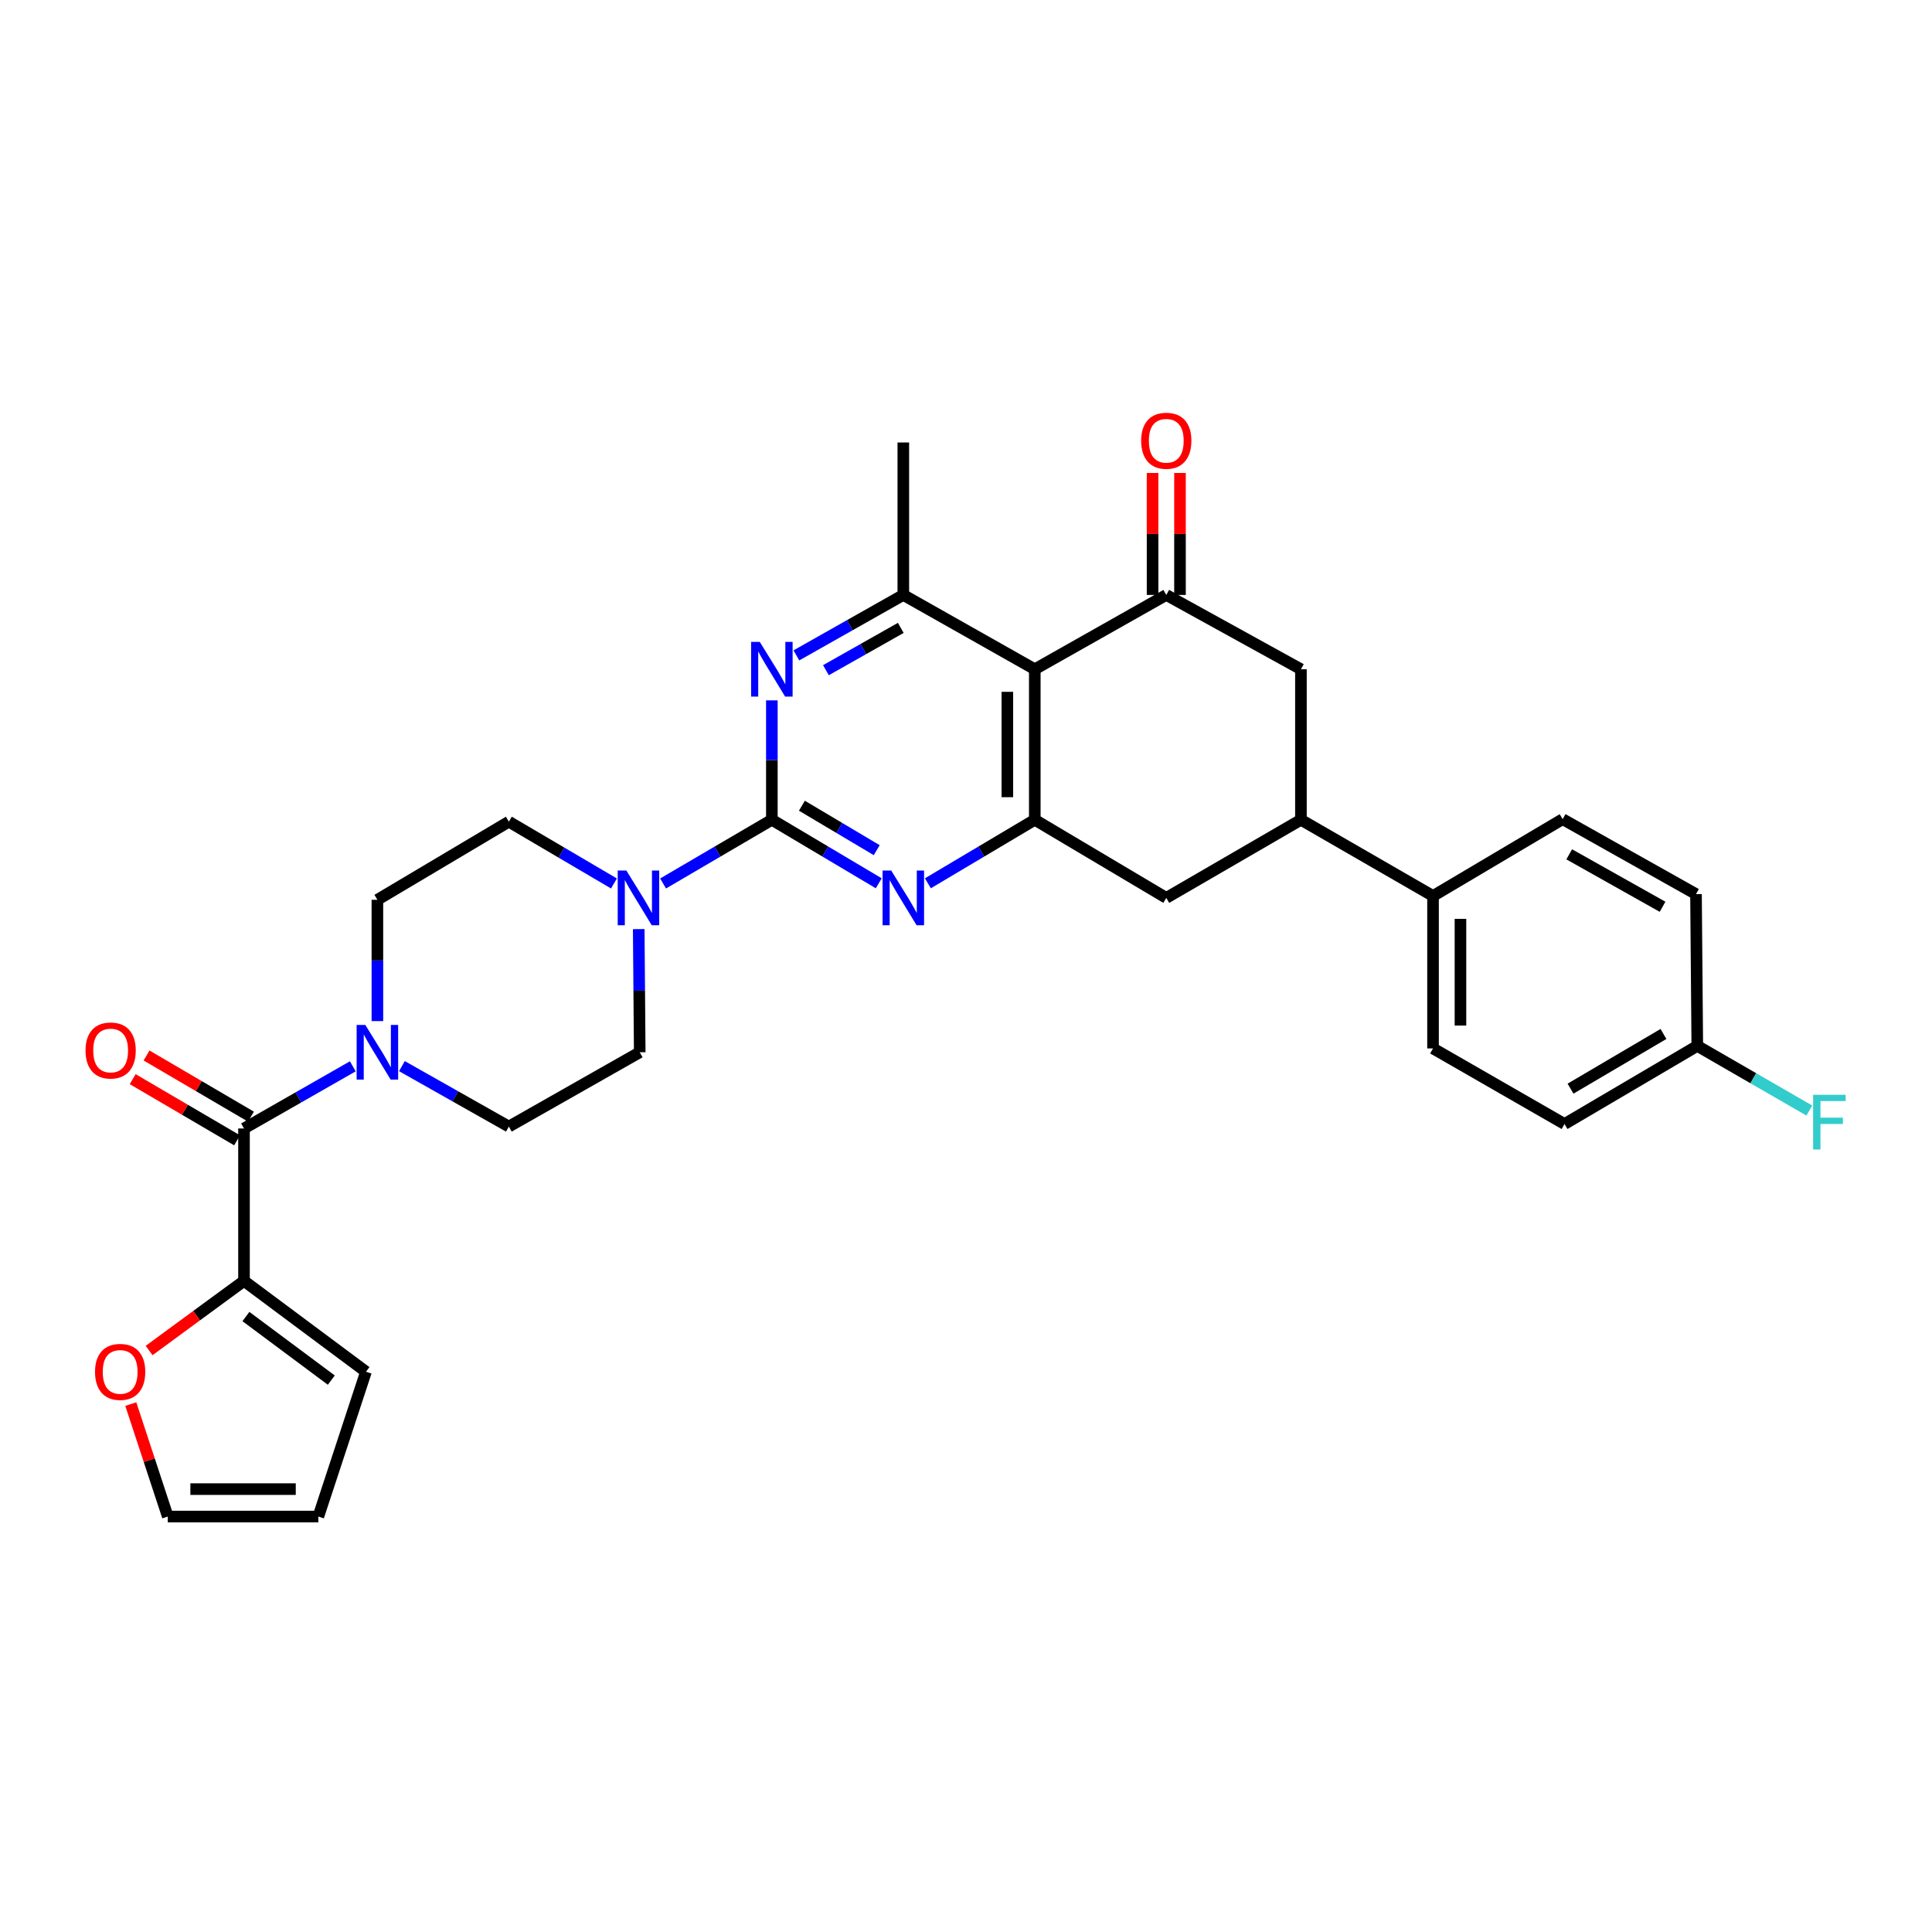 <?xml version='1.0' encoding='iso-8859-1'?>
<svg version='1.1' baseProfile='full'
              xmlns='http://www.w3.org/2000/svg'
                      xmlns:rdkit='http://www.rdkit.org/xml'
                      xmlns:xlink='http://www.w3.org/1999/xlink'
                  xml:space='preserve'
width='1000px' height='1000px' viewBox='0 0 1000 1000'>
<!-- END OF HEADER -->
<rect style='opacity:1.0;fill:#FFFFFF;stroke:none' width='1000' height='1000' x='0' y='0'> </rect>
<path class='bond-1' d='M 399.513,424.313 L 427.175,440.751' style='fill:none;fill-rule:evenodd;stroke:#000000;stroke-width:6px;stroke-linecap:butt;stroke-linejoin:miter;stroke-opacity:1' />
<path class='bond-1' d='M 427.175,440.751 L 454.836,457.189' style='fill:none;fill-rule:evenodd;stroke:#0000FF;stroke-width:6px;stroke-linecap:butt;stroke-linejoin:miter;stroke-opacity:1' />
<path class='bond-1' d='M 415.065,417.038 L 434.428,428.545' style='fill:none;fill-rule:evenodd;stroke:#000000;stroke-width:6px;stroke-linecap:butt;stroke-linejoin:miter;stroke-opacity:1' />
<path class='bond-1' d='M 434.428,428.545 L 453.791,440.052' style='fill:none;fill-rule:evenodd;stroke:#0000FF;stroke-width:6px;stroke-linecap:butt;stroke-linejoin:miter;stroke-opacity:1' />
<path class='bond-2' d='M 399.513,424.313 L 399.513,393.412' style='fill:none;fill-rule:evenodd;stroke:#000000;stroke-width:6px;stroke-linecap:butt;stroke-linejoin:miter;stroke-opacity:1' />
<path class='bond-2' d='M 399.513,393.412 L 399.513,362.511' style='fill:none;fill-rule:evenodd;stroke:#0000FF;stroke-width:6px;stroke-linecap:butt;stroke-linejoin:miter;stroke-opacity:1' />
<path class='bond-7' d='M 399.513,424.313 L 371.361,440.799' style='fill:none;fill-rule:evenodd;stroke:#000000;stroke-width:6px;stroke-linecap:butt;stroke-linejoin:miter;stroke-opacity:1' />
<path class='bond-7' d='M 371.361,440.799 L 343.209,457.286' style='fill:none;fill-rule:evenodd;stroke:#0000FF;stroke-width:6px;stroke-linecap:butt;stroke-linejoin:miter;stroke-opacity:1' />
<path class='bond-0' d='M 535.605,346.403 L 467.555,307.941' style='fill:none;fill-rule:evenodd;stroke:#000000;stroke-width:6px;stroke-linecap:butt;stroke-linejoin:miter;stroke-opacity:1' />
<path class='bond-4' d='M 535.605,346.403 L 603.663,307.941' style='fill:none;fill-rule:evenodd;stroke:#000000;stroke-width:6px;stroke-linecap:butt;stroke-linejoin:miter;stroke-opacity:1' />
<path class='bond-31' d='M 535.605,346.403 L 535.605,424.313' style='fill:none;fill-rule:evenodd;stroke:#000000;stroke-width:6px;stroke-linecap:butt;stroke-linejoin:miter;stroke-opacity:1' />
<path class='bond-31' d='M 521.407,358.089 L 521.407,412.626' style='fill:none;fill-rule:evenodd;stroke:#000000;stroke-width:6px;stroke-linecap:butt;stroke-linejoin:miter;stroke-opacity:1' />
<path class='bond-3' d='M 480.274,457.19 L 507.939,440.751' style='fill:none;fill-rule:evenodd;stroke:#0000FF;stroke-width:6px;stroke-linecap:butt;stroke-linejoin:miter;stroke-opacity:1' />
<path class='bond-3' d='M 507.939,440.751 L 535.605,424.313' style='fill:none;fill-rule:evenodd;stroke:#000000;stroke-width:6px;stroke-linecap:butt;stroke-linejoin:miter;stroke-opacity:1' />
<path class='bond-5' d='M 412.207,339.227 L 439.881,323.584' style='fill:none;fill-rule:evenodd;stroke:#0000FF;stroke-width:6px;stroke-linecap:butt;stroke-linejoin:miter;stroke-opacity:1' />
<path class='bond-5' d='M 439.881,323.584 L 467.555,307.941' style='fill:none;fill-rule:evenodd;stroke:#000000;stroke-width:6px;stroke-linecap:butt;stroke-linejoin:miter;stroke-opacity:1' />
<path class='bond-5' d='M 427.496,346.895 L 446.868,335.945' style='fill:none;fill-rule:evenodd;stroke:#0000FF;stroke-width:6px;stroke-linecap:butt;stroke-linejoin:miter;stroke-opacity:1' />
<path class='bond-5' d='M 446.868,335.945 L 466.24,324.994' style='fill:none;fill-rule:evenodd;stroke:#000000;stroke-width:6px;stroke-linecap:butt;stroke-linejoin:miter;stroke-opacity:1' />
<path class='bond-12' d='M 535.605,424.313 L 603.663,464.747' style='fill:none;fill-rule:evenodd;stroke:#000000;stroke-width:6px;stroke-linecap:butt;stroke-linejoin:miter;stroke-opacity:1' />
<path class='bond-11' d='M 603.663,307.941 L 673.361,346.403' style='fill:none;fill-rule:evenodd;stroke:#000000;stroke-width:6px;stroke-linecap:butt;stroke-linejoin:miter;stroke-opacity:1' />
<path class='bond-15' d='M 610.762,307.941 L 610.762,276.375' style='fill:none;fill-rule:evenodd;stroke:#000000;stroke-width:6px;stroke-linecap:butt;stroke-linejoin:miter;stroke-opacity:1' />
<path class='bond-15' d='M 610.762,276.375 L 610.762,244.808' style='fill:none;fill-rule:evenodd;stroke:#FF0000;stroke-width:6px;stroke-linecap:butt;stroke-linejoin:miter;stroke-opacity:1' />
<path class='bond-15' d='M 596.564,307.941 L 596.564,276.375' style='fill:none;fill-rule:evenodd;stroke:#000000;stroke-width:6px;stroke-linecap:butt;stroke-linejoin:miter;stroke-opacity:1' />
<path class='bond-15' d='M 596.564,276.375 L 596.564,244.808' style='fill:none;fill-rule:evenodd;stroke:#FF0000;stroke-width:6px;stroke-linecap:butt;stroke-linejoin:miter;stroke-opacity:1' />
<path class='bond-30' d='M 467.555,307.941 L 467.555,229.029' style='fill:none;fill-rule:evenodd;stroke:#000000;stroke-width:6px;stroke-linecap:butt;stroke-linejoin:miter;stroke-opacity:1' />
<path class='bond-6' d='M 126.296,584.101 L 154.453,568.013' style='fill:none;fill-rule:evenodd;stroke:#000000;stroke-width:6px;stroke-linecap:butt;stroke-linejoin:miter;stroke-opacity:1' />
<path class='bond-6' d='M 154.453,568.013 L 182.611,551.925' style='fill:none;fill-rule:evenodd;stroke:#0000FF;stroke-width:6px;stroke-linecap:butt;stroke-linejoin:miter;stroke-opacity:1' />
<path class='bond-9' d='M 126.296,584.101 L 126.296,662.997' style='fill:none;fill-rule:evenodd;stroke:#000000;stroke-width:6px;stroke-linecap:butt;stroke-linejoin:miter;stroke-opacity:1' />
<path class='bond-20' d='M 129.885,577.976 L 102.871,562.146' style='fill:none;fill-rule:evenodd;stroke:#000000;stroke-width:6px;stroke-linecap:butt;stroke-linejoin:miter;stroke-opacity:1' />
<path class='bond-20' d='M 102.871,562.146 L 75.857,546.316' style='fill:none;fill-rule:evenodd;stroke:#FF0000;stroke-width:6px;stroke-linecap:butt;stroke-linejoin:miter;stroke-opacity:1' />
<path class='bond-20' d='M 122.706,590.226 L 95.692,574.396' style='fill:none;fill-rule:evenodd;stroke:#000000;stroke-width:6px;stroke-linecap:butt;stroke-linejoin:miter;stroke-opacity:1' />
<path class='bond-20' d='M 95.692,574.396 L 68.678,558.566' style='fill:none;fill-rule:evenodd;stroke:#FF0000;stroke-width:6px;stroke-linecap:butt;stroke-linejoin:miter;stroke-opacity:1' />
<path class='bond-16' d='M 317.783,457.288 L 290.582,441.293' style='fill:none;fill-rule:evenodd;stroke:#0000FF;stroke-width:6px;stroke-linecap:butt;stroke-linejoin:miter;stroke-opacity:1' />
<path class='bond-16' d='M 290.582,441.293 L 263.381,425.299' style='fill:none;fill-rule:evenodd;stroke:#000000;stroke-width:6px;stroke-linecap:butt;stroke-linejoin:miter;stroke-opacity:1' />
<path class='bond-17' d='M 330.601,480.905 L 330.863,512.779' style='fill:none;fill-rule:evenodd;stroke:#0000FF;stroke-width:6px;stroke-linecap:butt;stroke-linejoin:miter;stroke-opacity:1' />
<path class='bond-17' d='M 330.863,512.779 L 331.124,544.653' style='fill:none;fill-rule:evenodd;stroke:#000000;stroke-width:6px;stroke-linecap:butt;stroke-linejoin:miter;stroke-opacity:1' />
<path class='bond-8' d='M 208.033,551.828 L 235.707,567.471' style='fill:none;fill-rule:evenodd;stroke:#0000FF;stroke-width:6px;stroke-linecap:butt;stroke-linejoin:miter;stroke-opacity:1' />
<path class='bond-8' d='M 235.707,567.471 L 263.381,583.115' style='fill:none;fill-rule:evenodd;stroke:#000000;stroke-width:6px;stroke-linecap:butt;stroke-linejoin:miter;stroke-opacity:1' />
<path class='bond-32' d='M 195.339,528.52 L 195.339,497.126' style='fill:none;fill-rule:evenodd;stroke:#0000FF;stroke-width:6px;stroke-linecap:butt;stroke-linejoin:miter;stroke-opacity:1' />
<path class='bond-32' d='M 195.339,497.126 L 195.339,465.733' style='fill:none;fill-rule:evenodd;stroke:#000000;stroke-width:6px;stroke-linecap:butt;stroke-linejoin:miter;stroke-opacity:1' />
<path class='bond-13' d='M 126.296,662.997 L 101.736,681.007' style='fill:none;fill-rule:evenodd;stroke:#000000;stroke-width:6px;stroke-linecap:butt;stroke-linejoin:miter;stroke-opacity:1' />
<path class='bond-13' d='M 101.736,681.007 L 77.177,699.018' style='fill:none;fill-rule:evenodd;stroke:#FF0000;stroke-width:6px;stroke-linecap:butt;stroke-linejoin:miter;stroke-opacity:1' />
<path class='bond-21' d='M 126.296,662.997 L 189.431,710.009' style='fill:none;fill-rule:evenodd;stroke:#000000;stroke-width:6px;stroke-linecap:butt;stroke-linejoin:miter;stroke-opacity:1' />
<path class='bond-21' d='M 127.286,681.437 L 171.481,714.345' style='fill:none;fill-rule:evenodd;stroke:#000000;stroke-width:6px;stroke-linecap:butt;stroke-linejoin:miter;stroke-opacity:1' />
<path class='bond-10' d='M 673.361,424.313 L 603.663,464.747' style='fill:none;fill-rule:evenodd;stroke:#000000;stroke-width:6px;stroke-linecap:butt;stroke-linejoin:miter;stroke-opacity:1' />
<path class='bond-14' d='M 673.361,424.313 L 741.735,463.761' style='fill:none;fill-rule:evenodd;stroke:#000000;stroke-width:6px;stroke-linecap:butt;stroke-linejoin:miter;stroke-opacity:1' />
<path class='bond-33' d='M 673.361,424.313 L 673.361,346.403' style='fill:none;fill-rule:evenodd;stroke:#000000;stroke-width:6px;stroke-linecap:butt;stroke-linejoin:miter;stroke-opacity:1' />
<path class='bond-22' d='M 67.694,726.742 L 77.271,755.852' style='fill:none;fill-rule:evenodd;stroke:#FF0000;stroke-width:6px;stroke-linecap:butt;stroke-linejoin:miter;stroke-opacity:1' />
<path class='bond-22' d='M 77.271,755.852 L 86.847,784.961' style='fill:none;fill-rule:evenodd;stroke:#000000;stroke-width:6px;stroke-linecap:butt;stroke-linejoin:miter;stroke-opacity:1' />
<path class='bond-24' d='M 741.735,463.761 L 741.735,542.665' style='fill:none;fill-rule:evenodd;stroke:#000000;stroke-width:6px;stroke-linecap:butt;stroke-linejoin:miter;stroke-opacity:1' />
<path class='bond-24' d='M 755.933,475.597 L 755.933,530.829' style='fill:none;fill-rule:evenodd;stroke:#000000;stroke-width:6px;stroke-linecap:butt;stroke-linejoin:miter;stroke-opacity:1' />
<path class='bond-25' d='M 741.735,463.761 L 808.822,423.997' style='fill:none;fill-rule:evenodd;stroke:#000000;stroke-width:6px;stroke-linecap:butt;stroke-linejoin:miter;stroke-opacity:1' />
<path class='bond-19' d='M 263.381,425.299 L 195.339,465.733' style='fill:none;fill-rule:evenodd;stroke:#000000;stroke-width:6px;stroke-linecap:butt;stroke-linejoin:miter;stroke-opacity:1' />
<path class='bond-18' d='M 331.124,544.653 L 263.381,583.115' style='fill:none;fill-rule:evenodd;stroke:#000000;stroke-width:6px;stroke-linecap:butt;stroke-linejoin:miter;stroke-opacity:1' />
<path class='bond-23' d='M 189.431,710.009 L 164.773,784.961' style='fill:none;fill-rule:evenodd;stroke:#000000;stroke-width:6px;stroke-linecap:butt;stroke-linejoin:miter;stroke-opacity:1' />
<path class='bond-35' d='M 86.847,784.961 L 164.773,784.961' style='fill:none;fill-rule:evenodd;stroke:#000000;stroke-width:6px;stroke-linecap:butt;stroke-linejoin:miter;stroke-opacity:1' />
<path class='bond-35' d='M 98.536,770.763 L 153.084,770.763' style='fill:none;fill-rule:evenodd;stroke:#000000;stroke-width:6px;stroke-linecap:butt;stroke-linejoin:miter;stroke-opacity:1' />
<path class='bond-28' d='M 741.735,542.665 L 809.793,581.789' style='fill:none;fill-rule:evenodd;stroke:#000000;stroke-width:6px;stroke-linecap:butt;stroke-linejoin:miter;stroke-opacity:1' />
<path class='bond-27' d='M 808.822,423.997 L 877.85,462.791' style='fill:none;fill-rule:evenodd;stroke:#000000;stroke-width:6px;stroke-linecap:butt;stroke-linejoin:miter;stroke-opacity:1' />
<path class='bond-27' d='M 812.22,442.194 L 860.54,469.349' style='fill:none;fill-rule:evenodd;stroke:#000000;stroke-width:6px;stroke-linecap:butt;stroke-linejoin:miter;stroke-opacity:1' />
<path class='bond-26' d='M 878.513,541.355 L 877.85,462.791' style='fill:none;fill-rule:evenodd;stroke:#000000;stroke-width:6px;stroke-linecap:butt;stroke-linejoin:miter;stroke-opacity:1' />
<path class='bond-29' d='M 878.513,541.355 L 907.507,558.088' style='fill:none;fill-rule:evenodd;stroke:#000000;stroke-width:6px;stroke-linecap:butt;stroke-linejoin:miter;stroke-opacity:1' />
<path class='bond-29' d='M 907.507,558.088 L 936.501,574.821' style='fill:none;fill-rule:evenodd;stroke:#33CCCC;stroke-width:6px;stroke-linecap:butt;stroke-linejoin:miter;stroke-opacity:1' />
<path class='bond-34' d='M 878.513,541.355 L 809.793,581.789' style='fill:none;fill-rule:evenodd;stroke:#000000;stroke-width:6px;stroke-linecap:butt;stroke-linejoin:miter;stroke-opacity:1' />
<path class='bond-34' d='M 861.005,535.183 L 812.9,563.487' style='fill:none;fill-rule:evenodd;stroke:#000000;stroke-width:6px;stroke-linecap:butt;stroke-linejoin:miter;stroke-opacity:1' />
<path  class='atom-2' d='M 461.295 450.587
L 470.575 465.587
Q 471.495 467.067, 472.975 469.747
Q 474.455 472.427, 474.535 472.587
L 474.535 450.587
L 478.295 450.587
L 478.295 478.907
L 474.415 478.907
L 464.455 462.507
Q 463.295 460.587, 462.055 458.387
Q 460.855 456.187, 460.495 455.507
L 460.495 478.907
L 456.815 478.907
L 456.815 450.587
L 461.295 450.587
' fill='#0000FF'/>
<path  class='atom-3' d='M 393.253 332.243
L 402.533 347.243
Q 403.453 348.723, 404.933 351.403
Q 406.413 354.083, 406.493 354.243
L 406.493 332.243
L 410.253 332.243
L 410.253 360.563
L 406.373 360.563
L 396.413 344.163
Q 395.253 342.243, 394.013 340.043
Q 392.813 337.843, 392.453 337.163
L 392.453 360.563
L 388.773 360.563
L 388.773 332.243
L 393.253 332.243
' fill='#0000FF'/>
<path  class='atom-8' d='M 324.209 450.587
L 333.489 465.587
Q 334.409 467.067, 335.889 469.747
Q 337.369 472.427, 337.449 472.587
L 337.449 450.587
L 341.209 450.587
L 341.209 478.907
L 337.329 478.907
L 327.369 462.507
Q 326.209 460.587, 324.969 458.387
Q 323.769 456.187, 323.409 455.507
L 323.409 478.907
L 319.729 478.907
L 319.729 450.587
L 324.209 450.587
' fill='#0000FF'/>
<path  class='atom-9' d='M 189.079 530.493
L 198.359 545.493
Q 199.279 546.973, 200.759 549.653
Q 202.239 552.333, 202.319 552.493
L 202.319 530.493
L 206.079 530.493
L 206.079 558.813
L 202.199 558.813
L 192.239 542.413
Q 191.079 540.493, 189.839 538.293
Q 188.639 536.093, 188.279 535.413
L 188.279 558.813
L 184.599 558.813
L 184.599 530.493
L 189.079 530.493
' fill='#0000FF'/>
<path  class='atom-14' d='M 49.19 710.089
Q 49.19 703.289, 52.55 699.489
Q 55.91 695.689, 62.19 695.689
Q 68.469 695.689, 71.829 699.489
Q 75.189 703.289, 75.189 710.089
Q 75.189 716.969, 71.79 720.889
Q 68.389 724.769, 62.19 724.769
Q 55.95 724.769, 52.55 720.889
Q 49.19 717.009, 49.19 710.089
M 62.19 721.569
Q 66.51 721.569, 68.829 718.689
Q 71.189 715.769, 71.189 710.089
Q 71.189 704.529, 68.829 701.729
Q 66.51 698.889, 62.19 698.889
Q 57.87 698.889, 55.51 701.689
Q 53.19 704.489, 53.19 710.089
Q 53.19 715.809, 55.51 718.689
Q 57.87 721.569, 62.19 721.569
' fill='#FF0000'/>
<path  class='atom-16' d='M 590.663 228.131
Q 590.663 221.331, 594.023 217.531
Q 597.383 213.731, 603.663 213.731
Q 609.943 213.731, 613.303 217.531
Q 616.663 221.331, 616.663 228.131
Q 616.663 235.011, 613.263 238.931
Q 609.863 242.811, 603.663 242.811
Q 597.423 242.811, 594.023 238.931
Q 590.663 235.051, 590.663 228.131
M 603.663 239.611
Q 607.983 239.611, 610.303 236.731
Q 612.663 233.811, 612.663 228.131
Q 612.663 222.571, 610.303 219.771
Q 607.983 216.931, 603.663 216.931
Q 599.343 216.931, 596.983 219.731
Q 594.663 222.531, 594.663 228.131
Q 594.663 233.851, 596.983 236.731
Q 599.343 239.611, 603.663 239.611
' fill='#FF0000'/>
<path  class='atom-21' d='M 44.267 543.731
Q 44.267 536.931, 47.627 533.131
Q 50.987 529.331, 57.267 529.331
Q 63.547 529.331, 66.907 533.131
Q 70.267 536.931, 70.267 543.731
Q 70.267 550.611, 66.867 554.531
Q 63.467 558.411, 57.267 558.411
Q 51.027 558.411, 47.627 554.531
Q 44.267 550.651, 44.267 543.731
M 57.267 555.211
Q 61.587 555.211, 63.907 552.331
Q 66.267 549.411, 66.267 543.731
Q 66.267 538.171, 63.907 535.371
Q 61.587 532.531, 57.267 532.531
Q 52.947 532.531, 50.587 535.331
Q 48.267 538.131, 48.267 543.731
Q 48.267 549.451, 50.587 552.331
Q 52.947 555.211, 57.267 555.211
' fill='#FF0000'/>
<path  class='atom-30' d='M 938.474 566.659
L 955.314 566.659
L 955.314 569.899
L 942.274 569.899
L 942.274 578.499
L 953.874 578.499
L 953.874 581.779
L 942.274 581.779
L 942.274 594.979
L 938.474 594.979
L 938.474 566.659
' fill='#33CCCC'/>
</svg>
